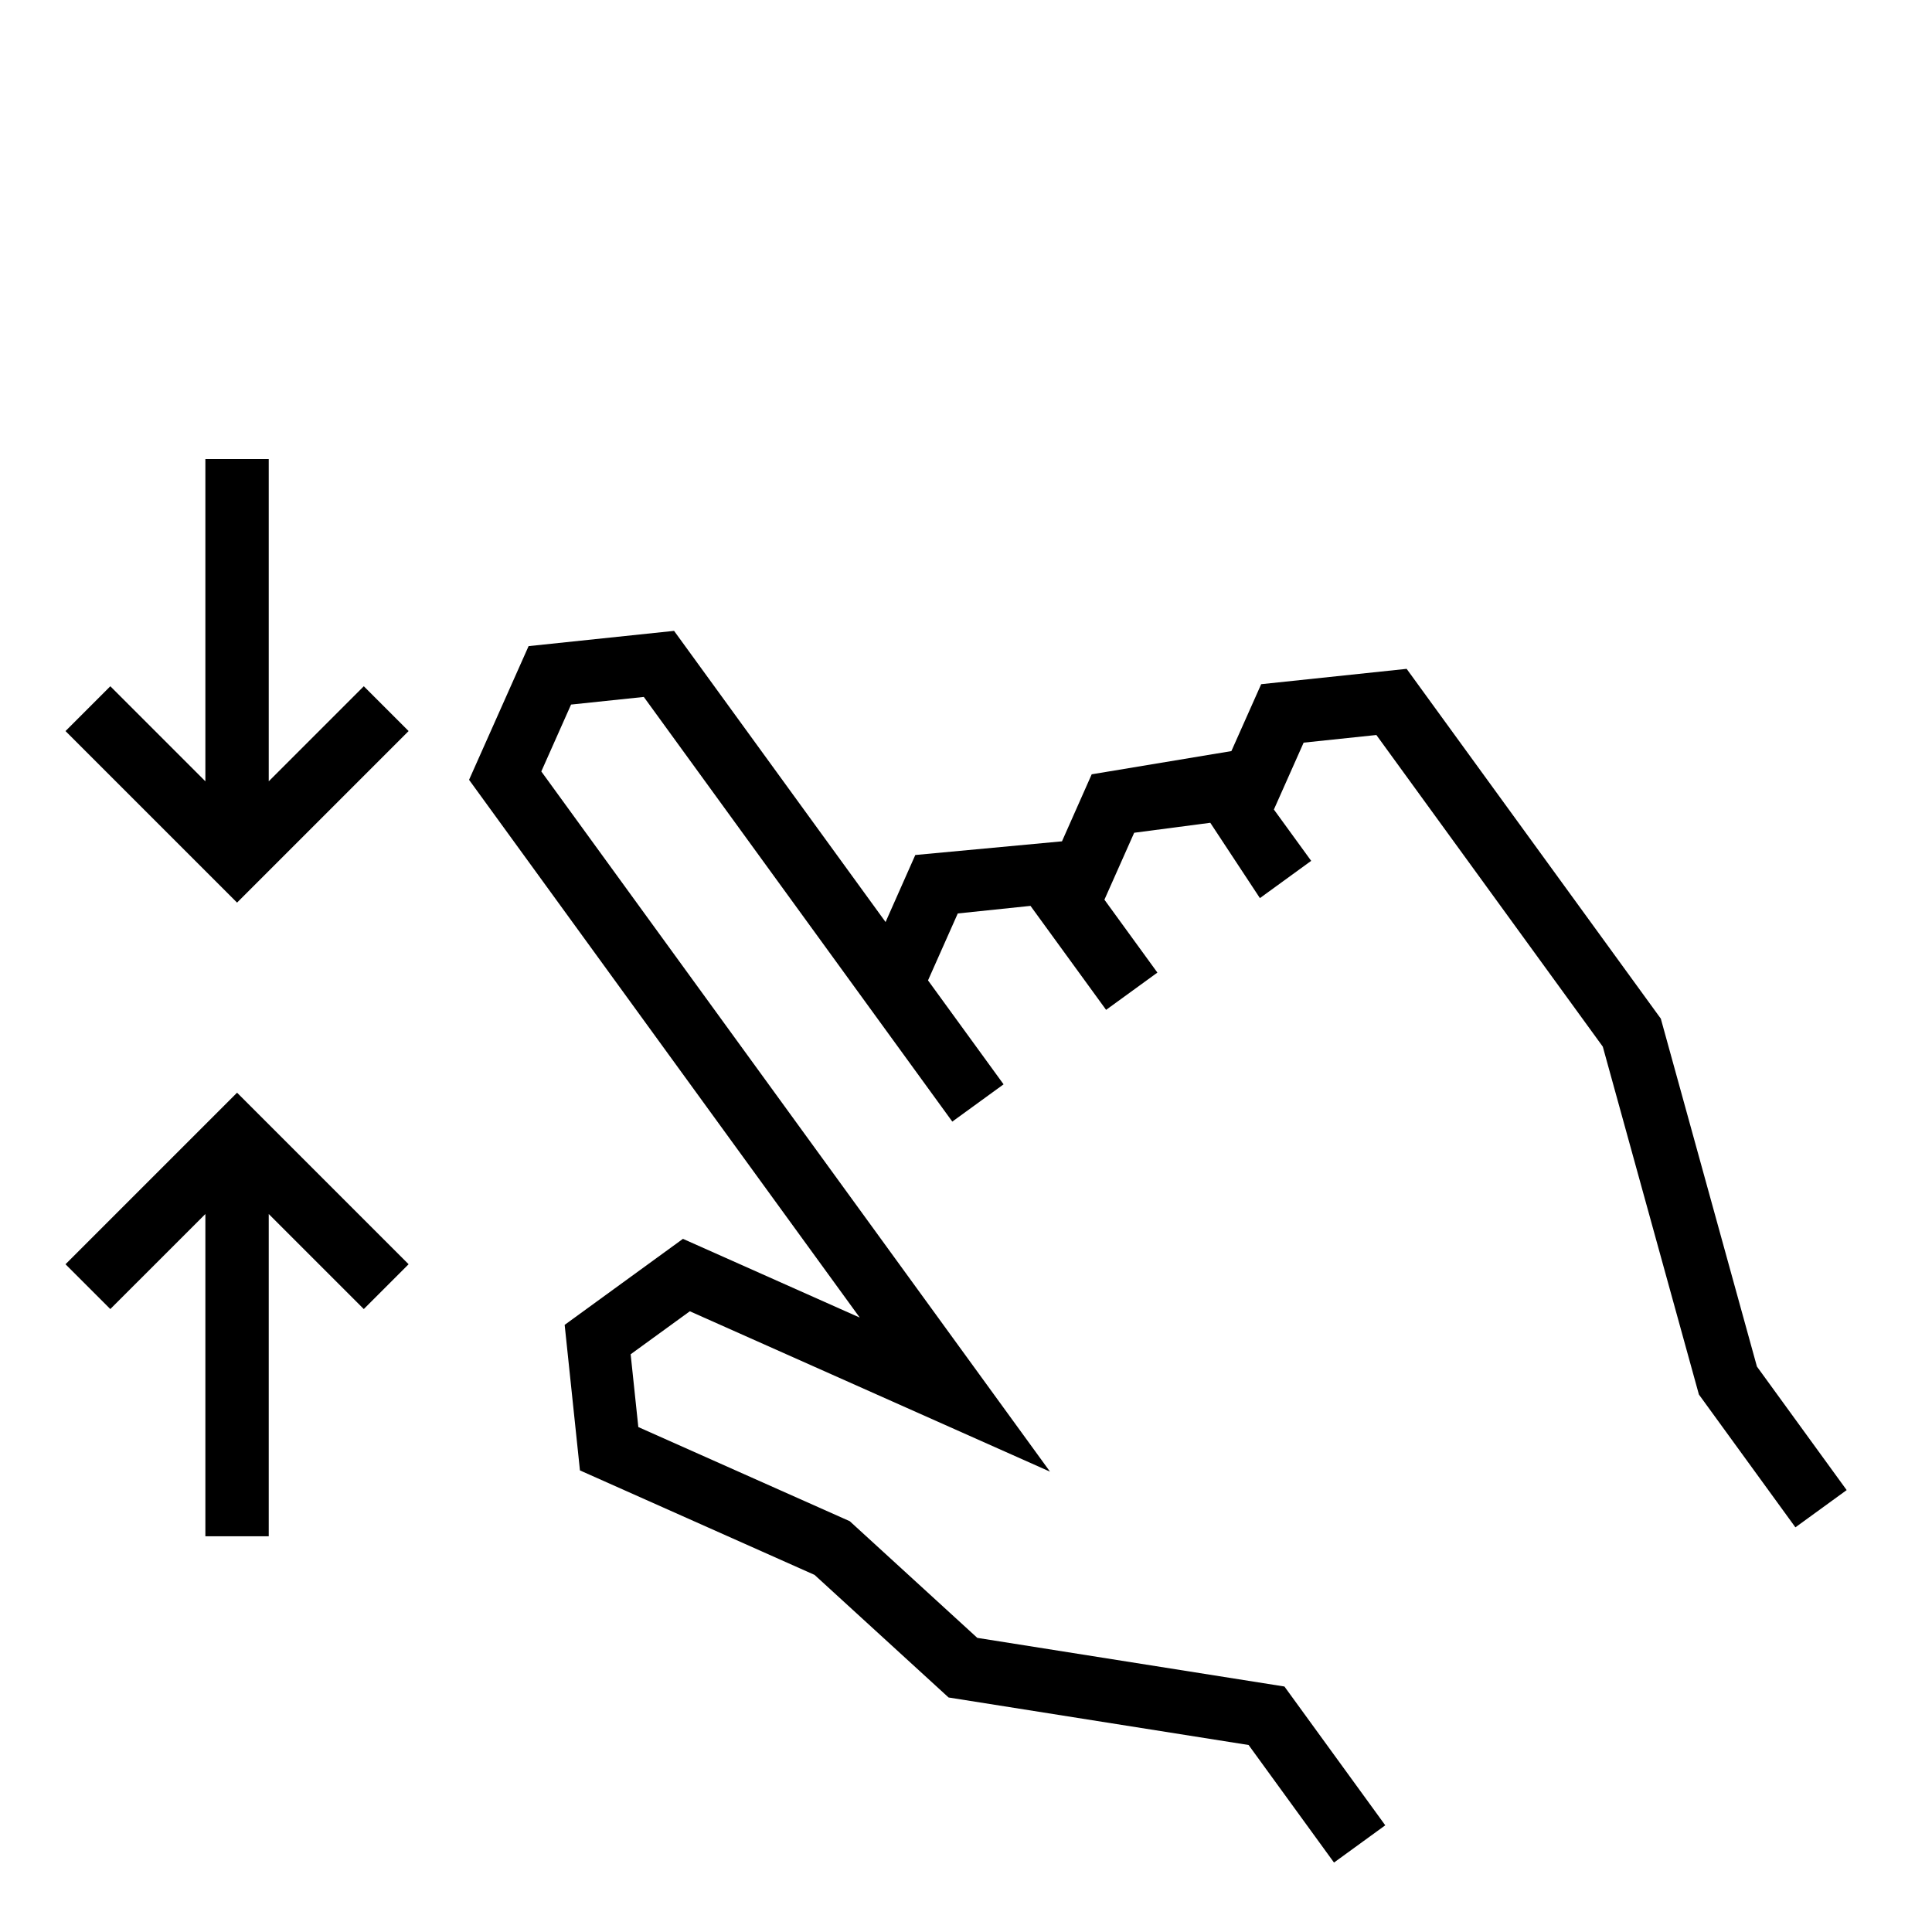 <?xml version="1.0" encoding="UTF-8"?>
<!-- Uploaded to: ICON Repo, www.iconrepo.com, Generator: ICON Repo Mixer Tools -->
<svg fill="#000000" width="800px" height="800px" version="1.1" viewBox="144 144 512 512" xmlns="http://www.w3.org/2000/svg">
 <path d="m477.89 382.01-13.152-19.965-20.168 2.644-7.887 17.738 14.039 19.32-13.594 9.875-20.035-27.555-19.273 2.008-7.887 17.738 20.027 27.547-13.59 9.875-81.754-112.54-19.281 2.023-7.883 17.723 134.81 185.56-95.449-42.5-15.684 11.395 2.031 19.289 56.035 24.949 33.801 30.918 81.391 12.891 26.723 36.781-13.586 9.871-22.633-31.152-79.508-12.594-35.52-32.488-62.172-27.688-4.051-38.57 31.348-22.797 46.848 20.863-103.53-142.51 15.777-35.43 38.551-4.043 56.051 77.16 7.875-17.762 38.875-3.625 7.875-17.762 37.02-6.152 7.894-17.73 38.547-4.066 67.359 92.699 25.473 92.203 23.781 32.734-13.586 9.871-25.574-35.199-25.469-92.188-60.004-82.59-19.277 2.027-7.883 17.723 9.883 13.602zm-237.48-56.145 11.875 11.875-45.461 45.461-45.465-45.461 11.875-11.875 25.191 25.191v-85.41h16.793v85.41zm0 165.05 11.875-11.875-45.461-45.461-45.465 45.461 11.875 11.875 25.191-25.188v85.406h16.793v-85.406z" fill-rule="evenodd"/>
</svg>